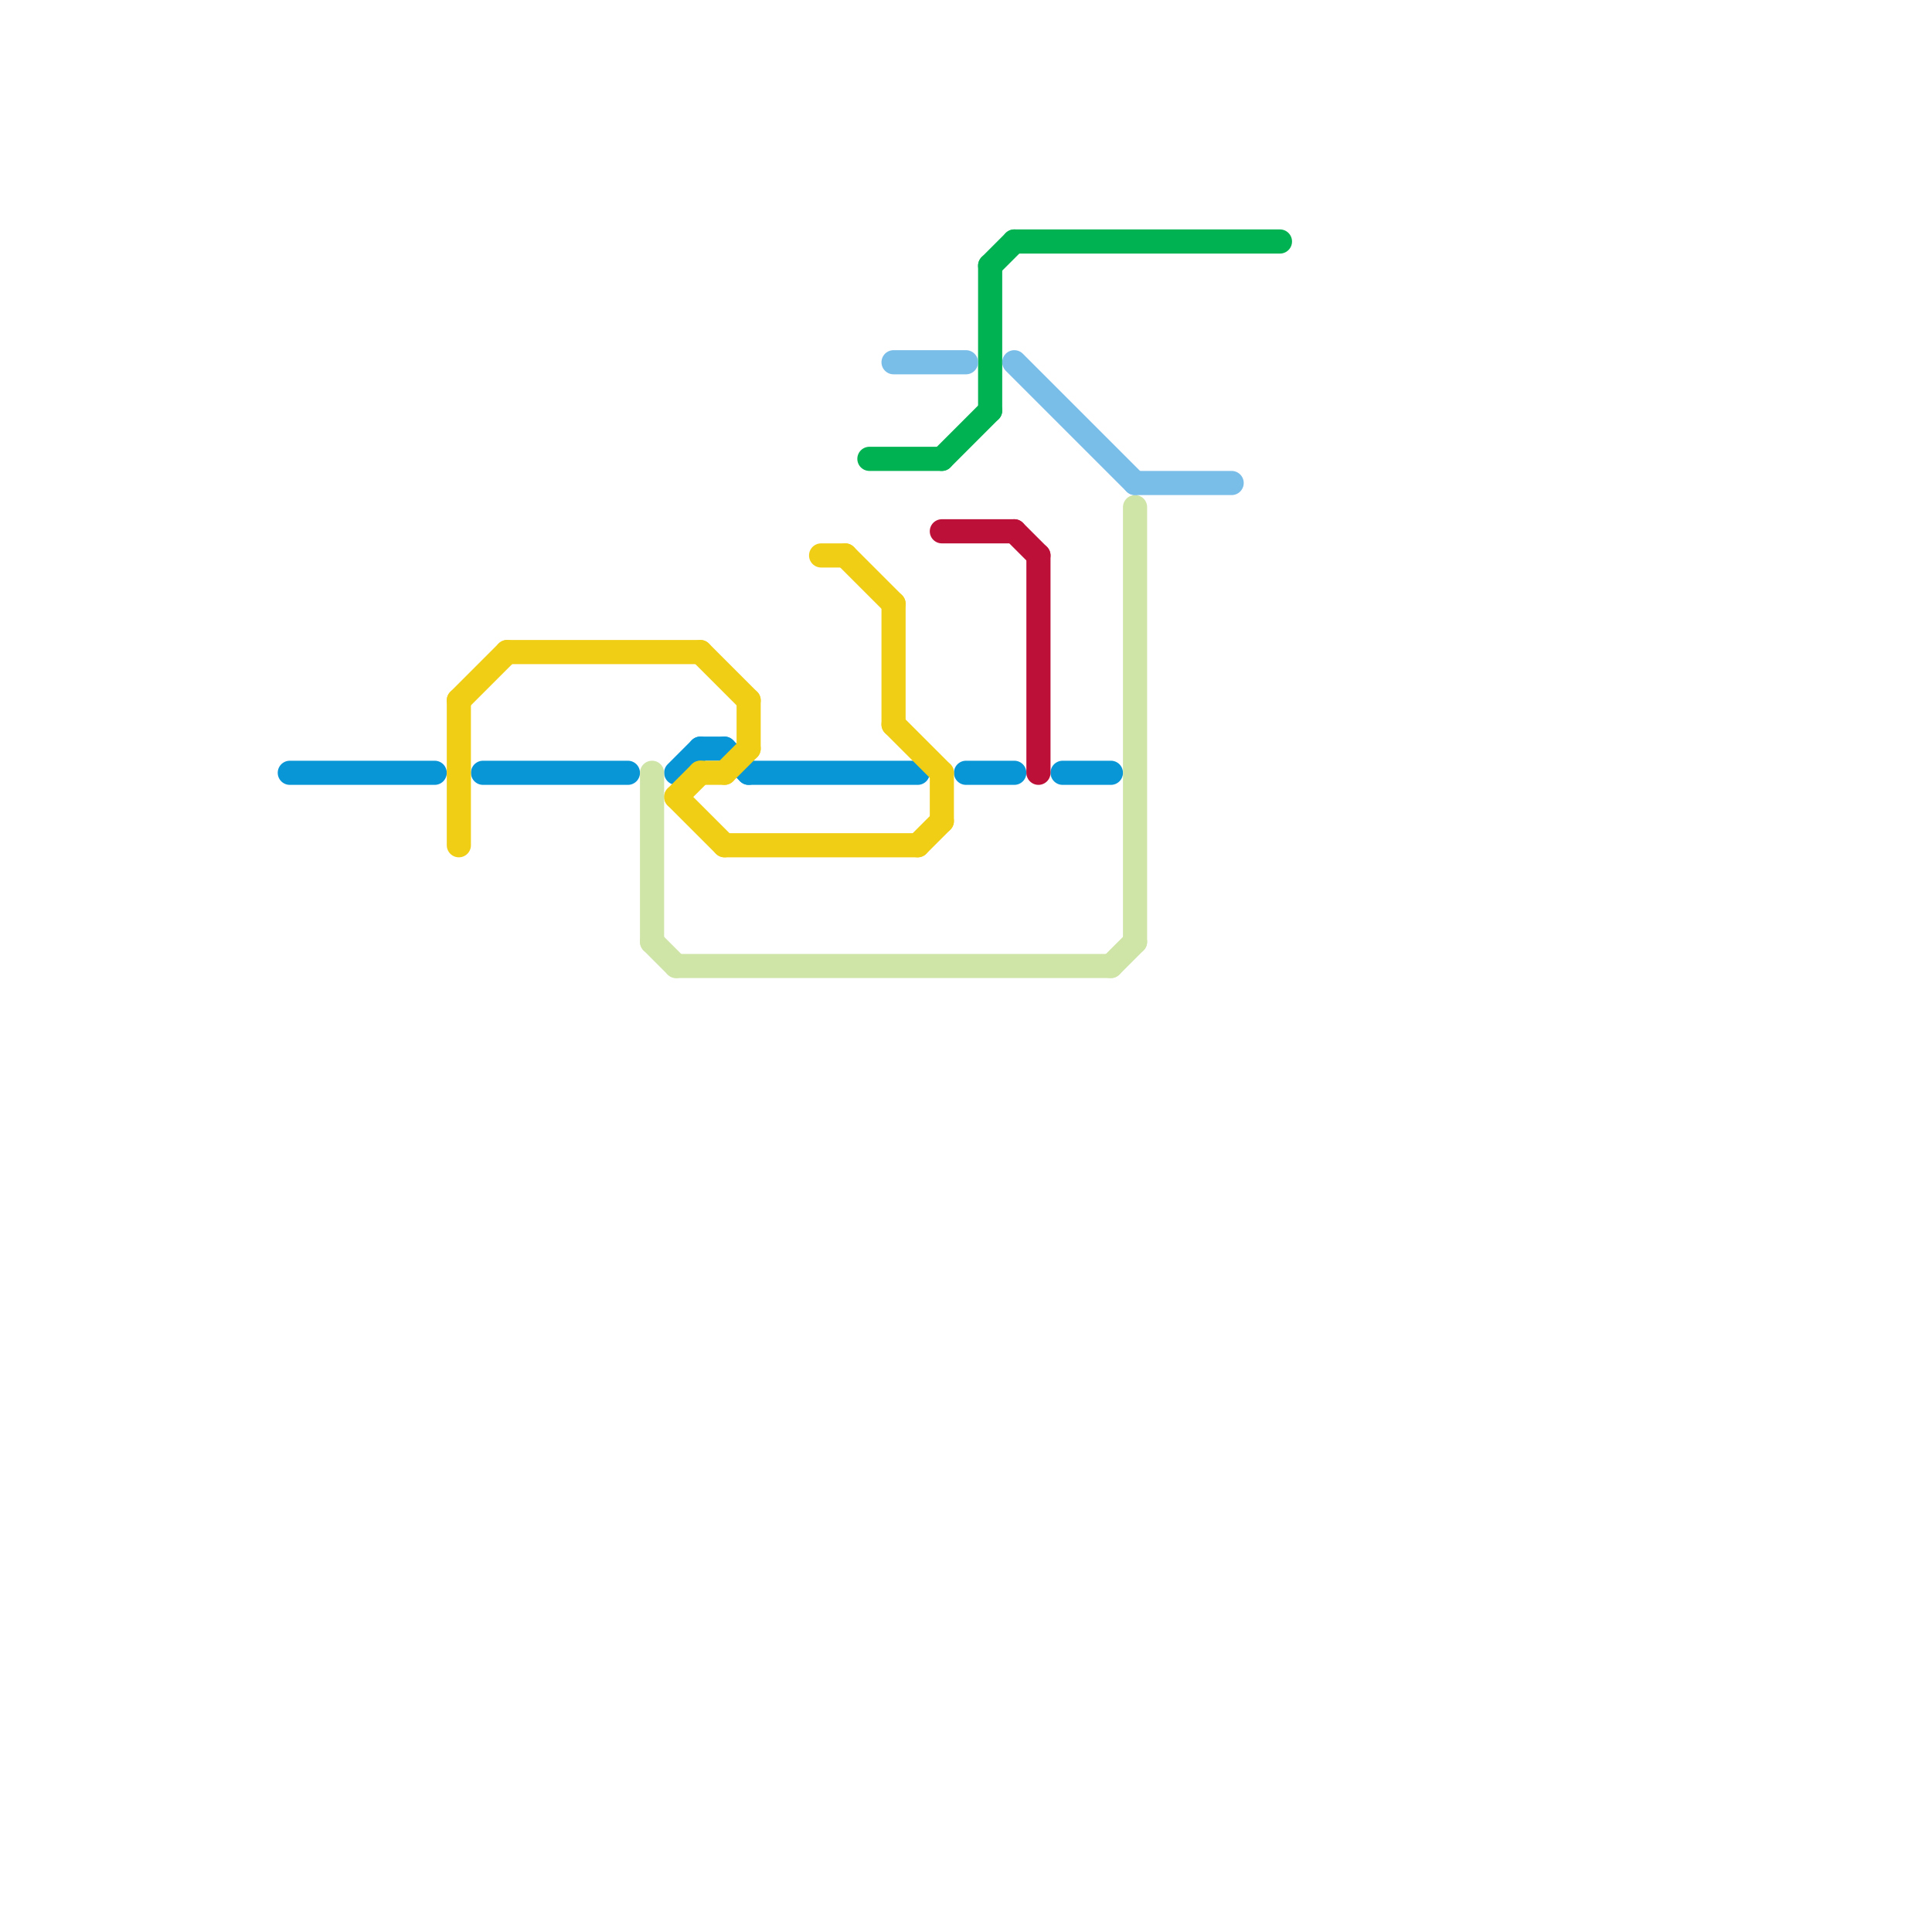 
<svg version="1.1" xmlns="http://www.w3.org/2000/svg" viewBox="0 0 80 80">
<style>text { font: 1px Helvetica; font-weight: 600; white-space: pre; dominant-baseline: central; } line { stroke-width: 1; fill: none; stroke-linecap: round; stroke-linejoin: round; } .c0 { stroke: #0896d7 } .c1 { stroke: #f0ce15 } .c2 { stroke: #cfe4a7 } .c3 { stroke: #00b251 } .c4 { stroke: #79bde9 } .c5 { stroke: #bd1038 }</style><defs><g id="wm-xf"><circle r="1.2" fill="#000"/><circle r="0.9" fill="#fff"/><circle r="0.6" fill="#000"/><circle r="0.3" fill="#fff"/></g><g id="wm"><circle r="0.6" fill="#000"/><circle r="0.3" fill="#fff"/></g></defs><line class="c0" x1="31" y1="32" x2="38" y2="32"/><line class="c0" x1="40" y1="32" x2="42" y2="32"/><line class="c0" x1="30" y1="31" x2="31" y2="32"/><line class="c0" x1="12" y1="32" x2="18" y2="32"/><line class="c0" x1="29" y1="31" x2="30" y2="31"/><line class="c0" x1="44" y1="32" x2="46" y2="32"/><line class="c0" x1="28" y1="32" x2="29" y2="31"/><line class="c0" x1="20" y1="32" x2="26" y2="32"/><line class="c1" x1="19" y1="29" x2="19" y2="35"/><line class="c1" x1="29" y1="27" x2="31" y2="29"/><line class="c1" x1="29" y1="32" x2="30" y2="32"/><line class="c1" x1="37" y1="25" x2="37" y2="30"/><line class="c1" x1="30" y1="35" x2="38" y2="35"/><line class="c1" x1="30" y1="32" x2="31" y2="31"/><line class="c1" x1="37" y1="30" x2="39" y2="32"/><line class="c1" x1="21" y1="27" x2="29" y2="27"/><line class="c1" x1="31" y1="29" x2="31" y2="31"/><line class="c1" x1="19" y1="29" x2="21" y2="27"/><line class="c1" x1="28" y1="33" x2="30" y2="35"/><line class="c1" x1="35" y1="23" x2="37" y2="25"/><line class="c1" x1="34" y1="23" x2="35" y2="23"/><line class="c1" x1="39" y1="32" x2="39" y2="34"/><line class="c1" x1="28" y1="33" x2="29" y2="32"/><line class="c1" x1="38" y1="35" x2="39" y2="34"/><line class="c2" x1="27" y1="32" x2="27" y2="39"/><line class="c2" x1="46" y1="40" x2="47" y2="39"/><line class="c2" x1="27" y1="39" x2="28" y2="40"/><line class="c2" x1="47" y1="21" x2="47" y2="39"/><line class="c2" x1="28" y1="40" x2="46" y2="40"/><line class="c3" x1="41" y1="11" x2="41" y2="17"/><line class="c3" x1="36" y1="19" x2="39" y2="19"/><line class="c3" x1="41" y1="11" x2="42" y2="10"/><line class="c3" x1="42" y1="10" x2="53" y2="10"/><line class="c3" x1="39" y1="19" x2="41" y2="17"/><line class="c4" x1="47" y1="20" x2="51" y2="20"/><line class="c4" x1="37" y1="15" x2="40" y2="15"/><line class="c4" x1="42" y1="15" x2="47" y2="20"/><line class="c5" x1="43" y1="23" x2="43" y2="32"/><line class="c5" x1="42" y1="22" x2="43" y2="23"/><line class="c5" x1="39" y1="22" x2="42" y2="22"/>
</svg>

